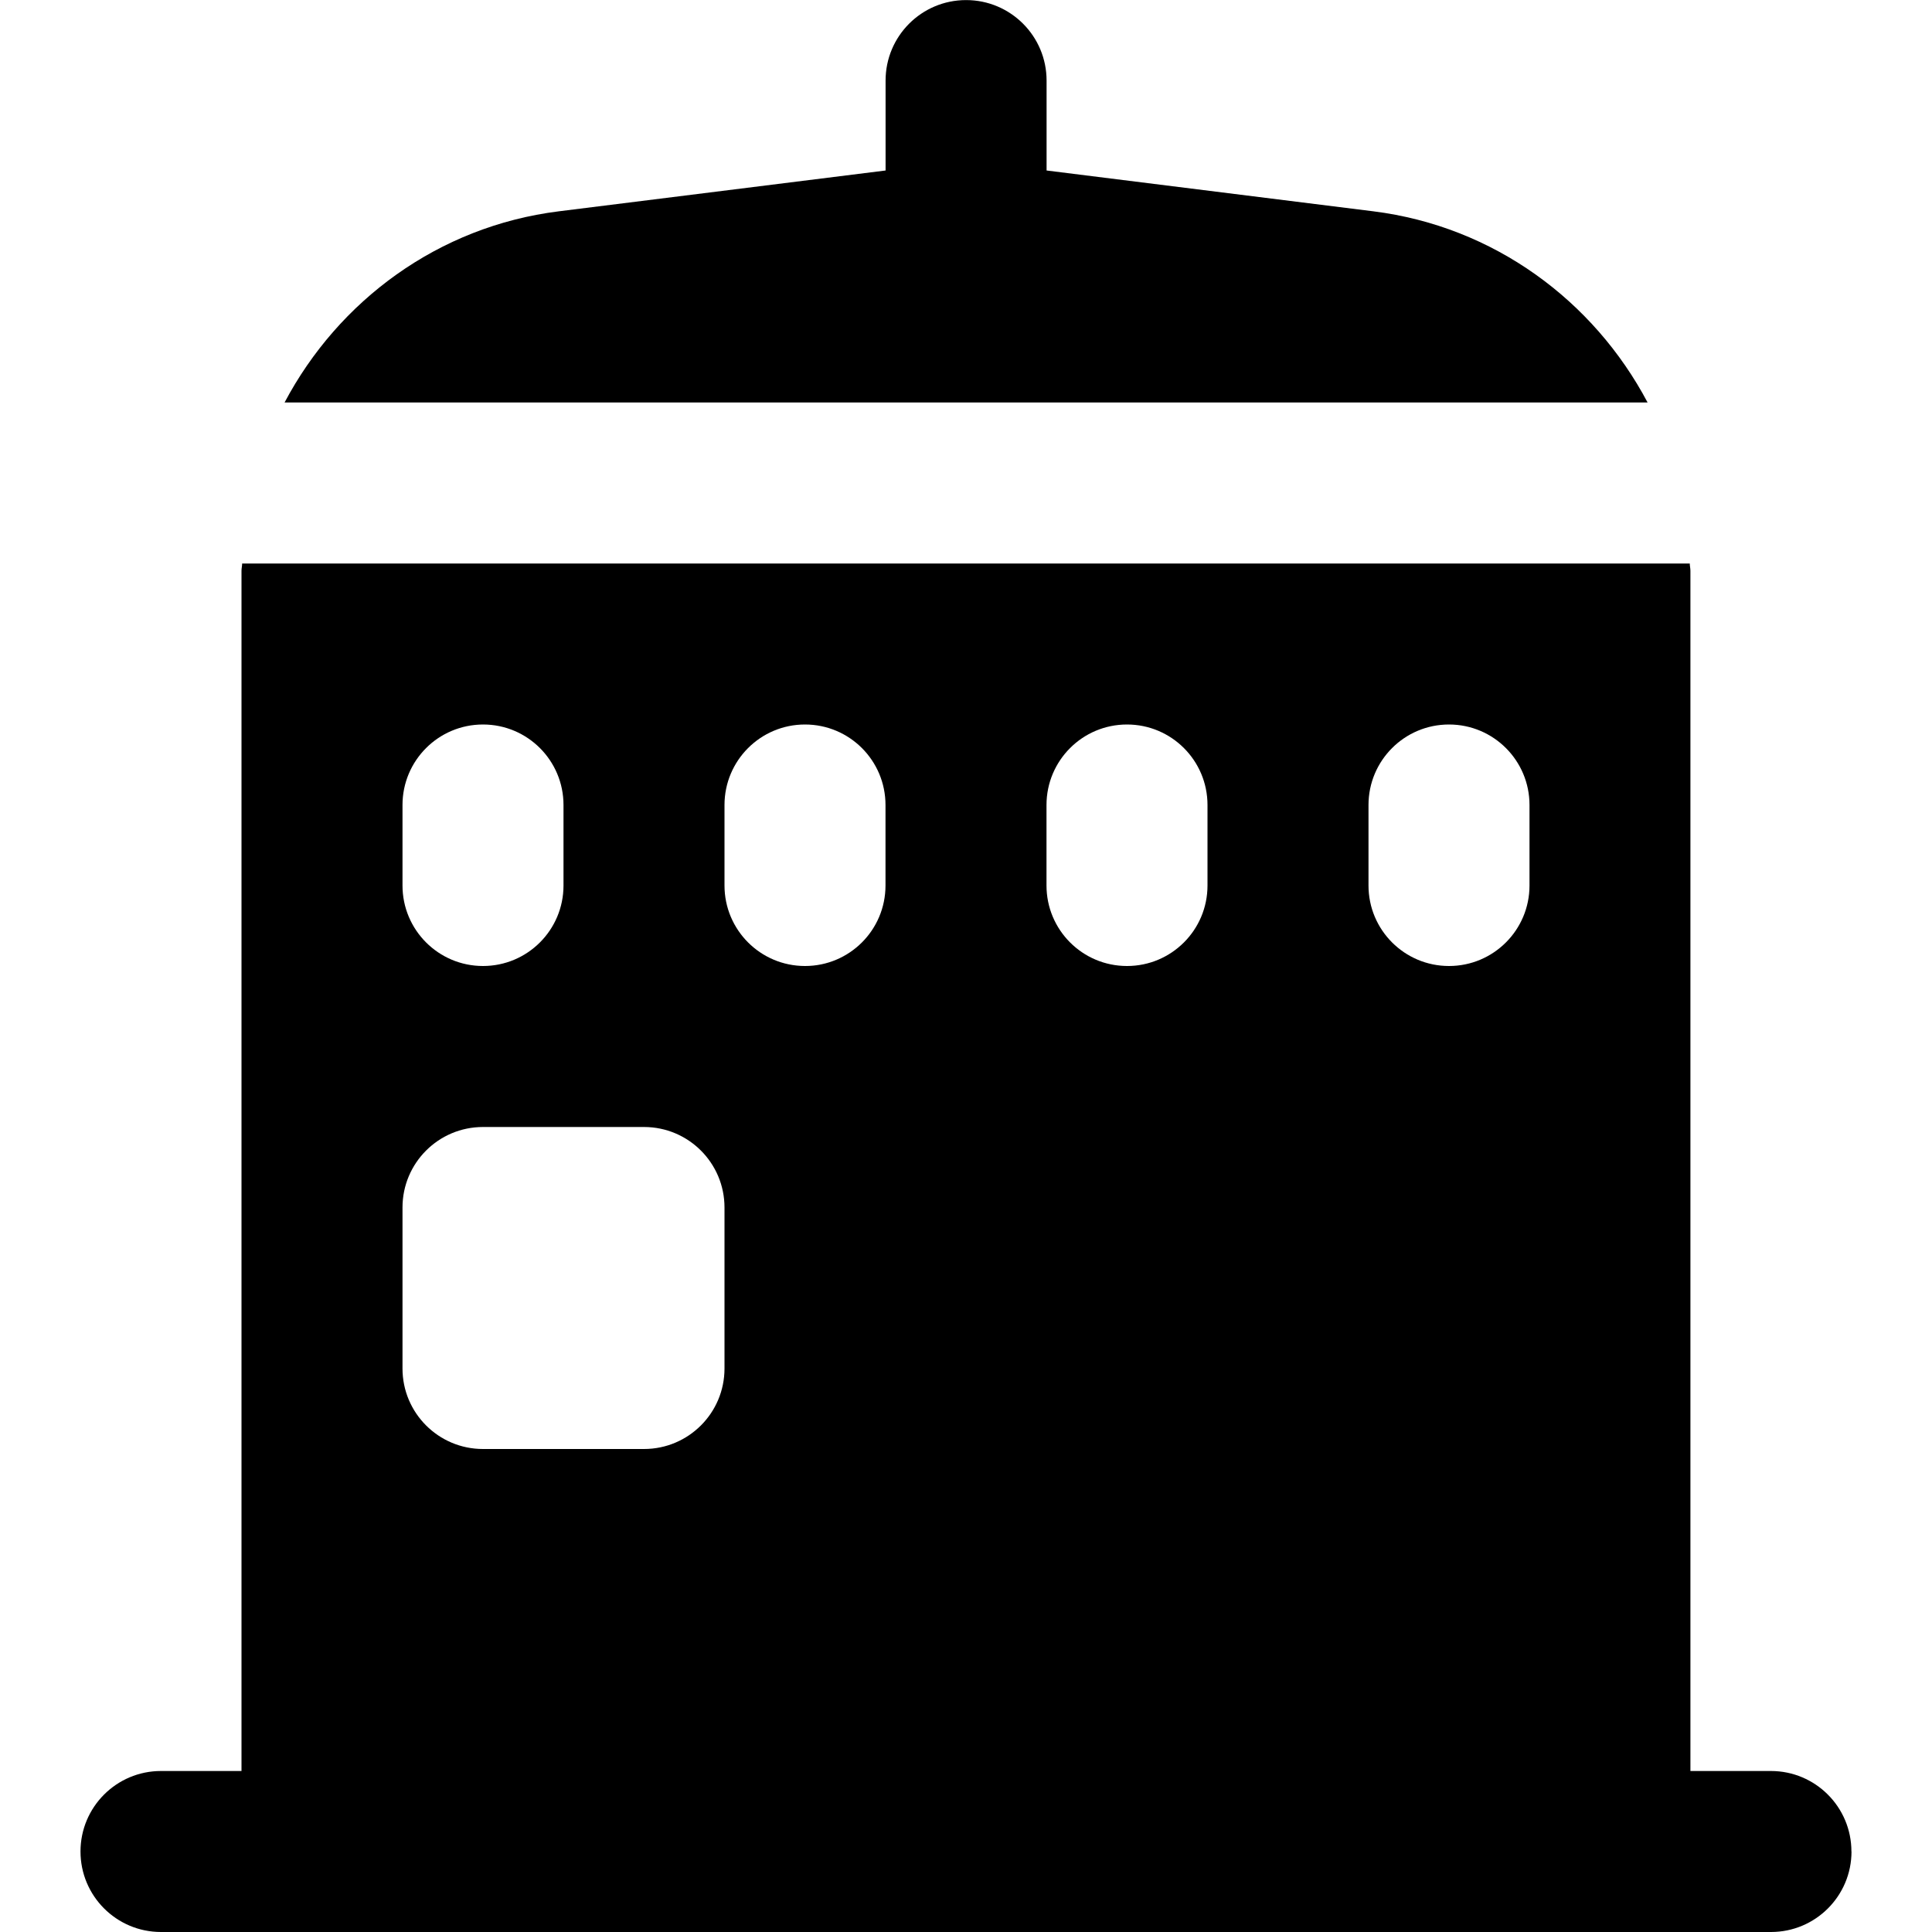 <?xml version="1.0" encoding="UTF-8"?>
<svg xmlns="http://www.w3.org/2000/svg" id="Layer_1" data-name="Layer 1" viewBox="0 0 24 24" width="512" height="512"><path d="m3.535,5c.668-1.262,1.907-2.188,3.407-2.375l4.059-.507v-1.117c0-.552.447-1,1-1s1,.448,1,1v1.117l4.059.507c1.5.188,2.739,1.113,3.407,2.375H3.535Zm19.465,18c0,.552-.447,1-1,1H2c-.553,0-1-.448-1-1s.447-1,1-1h1V7.09c0-.031.008-.059.008-.09h17.983c0,.031.008.059.008.09v14.91h1c.553,0,1,.448,1,1ZM5,11c0,.552.447,1,1,1s1-.448,1-1v-1c0-.552-.447-1-1-1s-1,.448-1,1v1Zm4,4c0-.552-.447-1-1-1h-2c-.553,0-1,.448-1,1v2c0,.552.447,1,1,1h2c.553,0,1-.448,1-1v-2Zm2-5c0-.552-.447-1-1-1s-1,.448-1,1v1c0,.552.447,1,1,1s1-.448,1-1v-1Zm4,0c0-.552-.447-1-1-1s-1,.448-1,1v1c0,.552.447,1,1,1s1-.448,1-1v-1Zm4,0c0-.552-.447-1-1-1s-1,.448-1,1v1c0,.552.447,1,1,1s1-.448,1-1v-1Z"/></svg>
